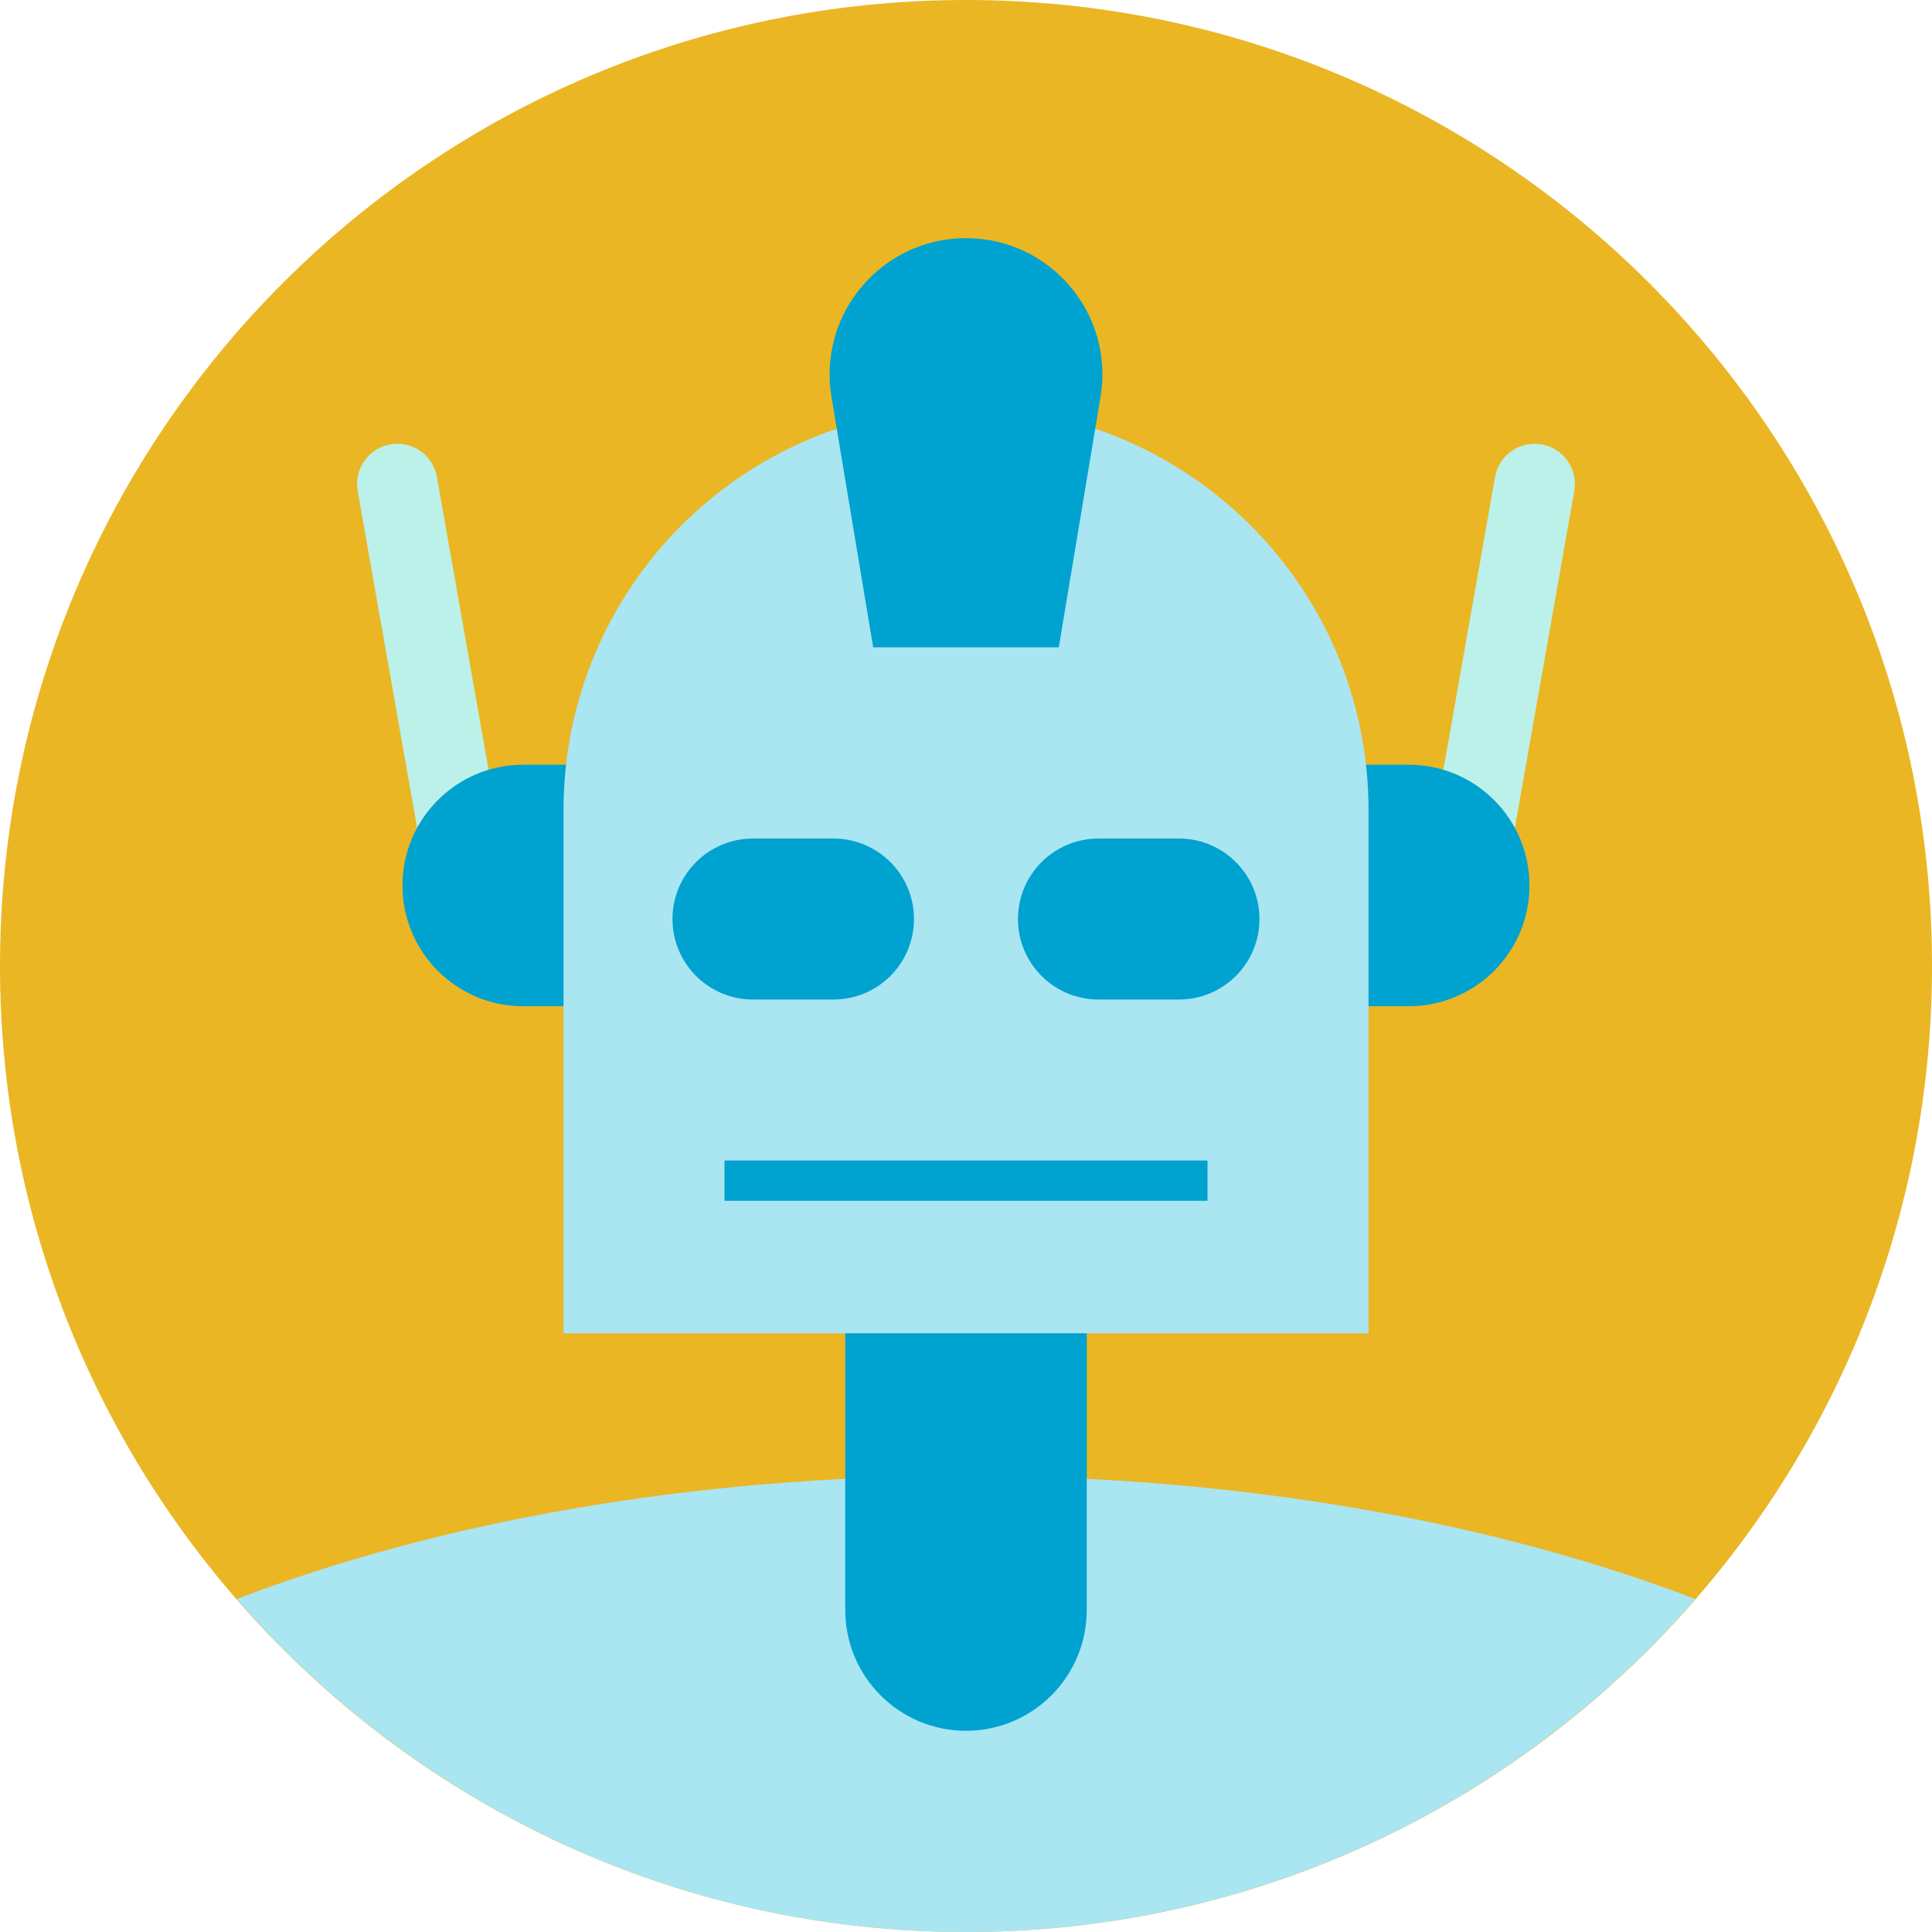 <svg width="40" height="40" viewBox="0 0 40 40" fill="none" xmlns="http://www.w3.org/2000/svg">
<g clip-path="url(#clip0_659_3218)">
<path d="M20 40C31.046 40 40 31.046 40 20C40 8.954 31.046 0 20 0C8.954 0 0 8.954 0 20C0 31.046 8.954 40 20 40Z" fill="#EAB624"/>
<path d="M20 30.556C14.305 30.556 9.068 31.51 4.9 33.107C8.567 37.327 13.97 40 20 40C26.03 40 31.432 37.327 35.099 33.106C30.931 31.51 25.694 30.556 20 30.556Z" fill="#AAE5F2"/>
<path d="M20 35.834C18.619 35.834 17.5 34.714 17.5 33.334V25.834H22.5V33.334C22.5 34.714 21.381 35.834 20 35.834Z" fill="#00A2D0"/>
<path d="M29.36 18.903L31.002 19.192L32.594 10.165C32.674 9.712 32.371 9.279 31.918 9.2C31.465 9.12 31.032 9.422 30.953 9.876L29.36 18.903Z" fill="#BBF1E9"/>
<path d="M10.639 18.903L8.997 19.192L7.405 10.165C7.325 9.712 7.628 9.279 8.081 9.2C8.535 9.12 8.967 9.422 9.046 9.876L10.639 18.903Z" fill="#BBF1E9"/>
<path d="M29.166 20.833H10.833C9.452 20.833 8.333 19.714 8.333 18.333C8.333 16.952 9.452 15.833 10.833 15.833H29.166C30.547 15.833 31.666 16.952 31.666 18.333C31.666 19.714 30.547 20.833 29.166 20.833Z" fill="#00A2D0"/>
<path d="M28.334 27.604H11.667V16.771C11.667 12.168 15.398 8.438 20 8.438C24.603 8.438 28.334 12.168 28.334 16.771V27.604Z" fill="#AAE5F2"/>
<path d="M24.41 17.361H22.743C21.822 17.361 21.076 18.107 21.076 19.027C21.076 19.948 21.822 20.694 22.743 20.694H24.41C25.33 20.694 26.076 19.948 26.076 19.027C26.076 18.108 25.329 17.361 24.41 17.361Z" fill="#00A2D0"/>
<path d="M17.256 17.361H15.589C14.669 17.361 13.923 18.107 13.923 19.027C13.923 19.948 14.669 20.694 15.589 20.694H17.256C18.177 20.694 18.923 19.948 18.923 19.027C18.923 18.108 18.177 17.361 17.256 17.361Z" fill="#00A2D0"/>
<path d="M25 24.027H15V24.861H25V24.027Z" fill="#00A2D0"/>
<path d="M18.078 13.402H21.921L22.785 8.218C23.073 6.497 21.745 4.931 20 4.931C18.255 4.931 16.928 6.497 17.215 8.219L18.078 13.402Z" fill="#00A2D0"/>
</g>
<defs>
<clipPath id="clip0_659_3218">
<rect width="40" height="40" fill="white"/>
</clipPath>
</defs>
</svg>
